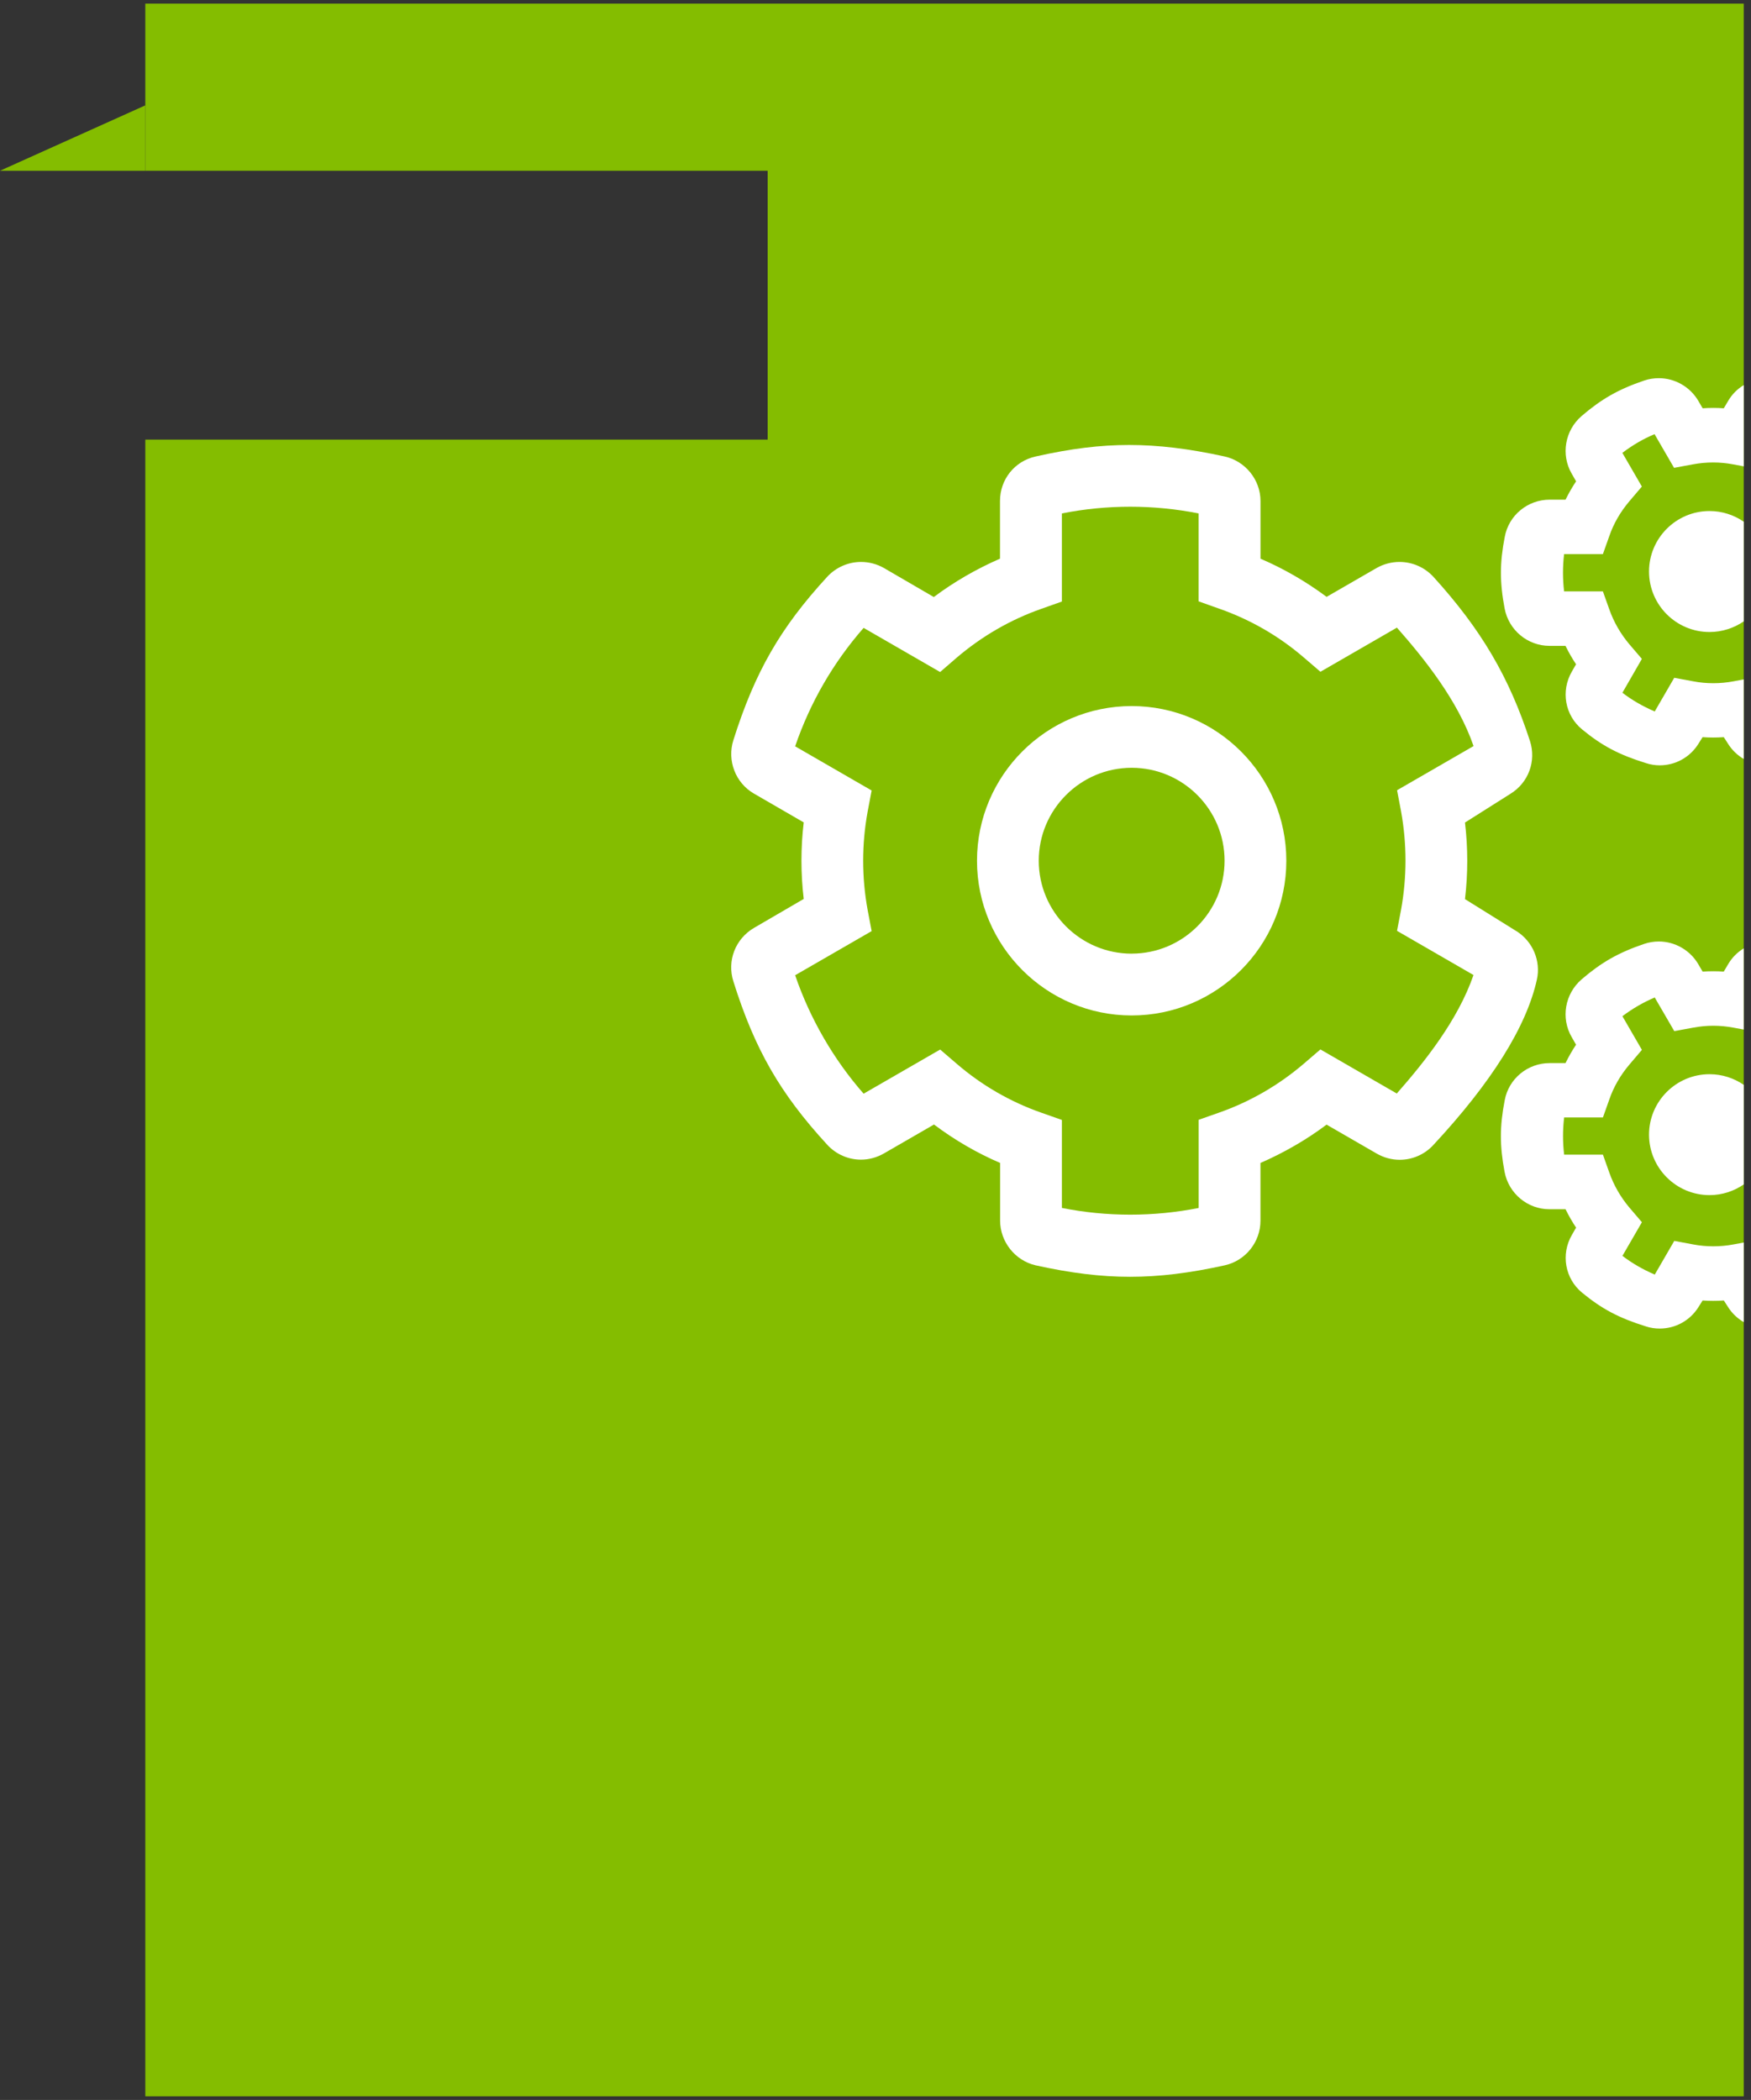 <svg xmlns="http://www.w3.org/2000/svg" width="482" height="578"><rect width="100%" height="100%" fill="#333333" stroke="none"/><path fill="#84bd00" d="M40 1v46h171.32v74H40v456h440V1z"/><g fill="#fff"><path d="M426.52 177.78h4.42c.88 1.8 1.84 3.46 2.9 5.06l-1.15 2c-3.1 5.36-1.9 12.06 2.82 15.93 5.5 4.52 10.1 6.95 17.6 9.28 1.2.4 2.48.6 3.76.6 4.34 0 8.32-2.2 10.64-5.9l1.16-1.85c.98.07 1.96.1 2.92.1s1.94-.03 2.92-.1l1.16 1.8c1.1 1.77 2.6 3.18 4.32 4.2V187l-2.8.53c-1.84.35-3.7.52-5.58.52s-3.73-.17-5.56-.53l-5.18-.96-5.37 9.27c-3.22-1.38-6.22-3.1-8.9-5.15l5.36-9.32-3.42-4c-2.43-2.88-4.3-6.12-5.54-9.62l-1.77-4.97h-10.68c-.4-3.4-.4-6.85 0-10.25h10.68l1.77-4.98c1.17-3.4 3.03-6.64 5.54-9.6l3.42-4.02-5.37-9.27c2.78-2.12 5.76-3.86 8.86-5.15l5.37 9.27 5.18-.96c1.84-.34 3.7-.52 5.57-.52 1.86 0 3.74.18 5.57.53l2.86.54V106c-1.73 1.05-3.22 2.52-4.27 4.32l-1.22 2.06c-.96-.07-1.94-.1-2.9-.1s-1.94.03-2.92.1l-1.2-2.06c-2.26-3.84-6.42-6.23-10.86-6.23-1.4 0-2.76.22-4.08.67-7.05 2.4-11.7 5.05-17.18 9.75-4.6 3.97-5.75 10.65-2.72 15.87l1.2 2.1c-1.06 1.6-2.02 3.26-2.9 5.05h-4.37c-6.06 0-11.26 4.3-12.36 10.22-1.4 7.18-1.4 12.53-.04 19.74 1.14 5.96 6.34 10.28 12.36 10.28z"/><path d="M453.93 157.3c0 9.2 7.47 16.66 16.65 16.66 3.5 0 6.74-1.1 9.42-2.93V143.6c-2.68-1.85-5.92-2.94-9.42-2.94-9.18 0-16.65 7.47-16.65 16.65z"/><path d="M453.93 312.3c0 9.18 7.47 16.65 16.65 16.65 3.5 0 6.74-1.1 9.42-2.94V298.6c-2.68-1.84-5.92-2.93-9.42-2.93-9.18 0-16.65 7.47-16.65 16.65z"/><path d="M480 342l-2.8.52c-1.84.35-3.7.52-5.58.52s-3.73-.17-5.56-.52l-5.18-.97-5.37 9.27c-3.23-1.38-6.22-3.1-8.9-5.15l5.36-9.26-3.42-4c-2.43-2.88-4.3-6.12-5.54-9.62l-1.77-4.98h-10.68c-.4-3.4-.4-6.84 0-10.24h10.68l1.77-4.98c1.17-3.4 3.03-6.64 5.54-9.6l3.42-4.02-5.37-9.27c2.82-2.12 5.74-3.8 8.9-5.15l5.38 9.26 5.18-.95c1.83-.35 3.7-.53 5.56-.53s3.74.18 5.57.53l2.8.52v-22.34c-1.73 1.06-3.22 2.53-4.27 4.33l-1.22 2.06c-.96-.07-1.94-.1-2.9-.1s-1.94.03-2.92.1l-1.2-2.06c-2.26-3.84-6.42-6.23-10.86-6.23-1.4 0-2.76.23-4.08.68-7.05 2.4-11.7 5.05-17.18 9.75-4.6 3.98-5.75 10.66-2.72 15.88l1.2 2.1c-1.06 1.6-2.02 3.27-2.9 5.06h-4.37c-6.06 0-11.26 4.3-12.36 10.2-1.4 7.2-1.4 12.54-.04 19.76 1.14 5.95 6.34 10.27 12.36 10.27h4.42c.88 1.8 1.84 3.45 2.9 5.06l-1.15 2c-3.1 5.34-1.9 12.04 2.82 15.92 5.5 4.5 10.1 6.94 17.6 9.28 1.2.4 2.48.58 3.76.58 4.34 0 8.32-2.2 10.64-5.88l1.16-1.85c.98.07 1.96.1 2.92.1s1.94-.03 2.92-.1l1.16 1.8c1.1 1.75 2.6 3.15 4.32 4.15V342z"/><path d="M417.4 256.28l-14.13-8.8c.83-7 .83-14.08 0-21.08l12.54-7.93c4.94-3.04 7.13-9 5.35-14.5-5.72-17.62-13.43-30.72-26.6-45.22-2.4-2.6-5.78-4.08-9.32-4.08-2.2 0-4.38.58-6.3 1.67l-13.76 7.94c-5.75-4.26-11.87-7.8-18.2-10.5V137.9c0-5.85-4.18-11-9.9-12.26-9.86-2.16-18.2-3.16-26.27-3.16-8.04 0-15.96.98-25.7 3.16-5.8 1.27-9.84 6.3-9.84 12.26v15.87c-6.55 2.86-12.67 6.4-18.22 10.56l-13.75-8c-1.9-1.08-4.08-1.66-6.28-1.66-3.53 0-6.92 1.5-9.3 4.08-12.93 14.05-19.93 26.25-25.85 45-1.77 5.6.6 11.76 5.67 14.68l13.7 7.93c-.83 7-.83 14.08 0 21.07l-13.7 7.98c-5.13 3.02-7.45 9.05-5.67 14.68 5.87 18.7 12.87 30.9 25.85 45 2.38 2.6 5.76 4.1 9.28 4.1 2.2 0 4.37-.6 6.3-1.7l13.8-7.97c5.7 4.28 11.82 7.83 18.2 10.57v15.86c0 5.83 4.1 11 9.75 12.32 9.73 2.15 18 3.16 26 3.16 8.04 0 16.32-1 26.06-3.15 5.72-1.25 9.86-6.4 9.86-12.26V320.1c6.54-2.86 12.67-6.4 18.2-10.55l13.82 7.98c1.92 1.1 4.1 1.7 6.3 1.7 3.5 0 6.85-1.47 9.2-4 16.1-17.3 25.7-32.64 28.57-45.6 1.14-5.15-1.13-10.52-5.66-13.37zM384.52 301l-21.05-12.15-4.57 3.93c-6.94 5.93-14.77 10.45-23.26 13.44l-5.68 2v24.27c-6.18 1.22-12.5 1.84-18.83 1.84s-12.65-.62-18.82-1.85v-24.22l-5.68-2c-8.54-3-16.37-7.52-23.26-13.45l-4.57-3.93-21.07 12.15c-8.25-9.4-14.76-20.65-18.85-32.6l21.06-12.15-1.12-5.9c-1.62-8.93-1.62-17.98 0-26.9l1.12-5.9-21.06-12.16c4.13-12.05 10.47-23.02 18.85-32.6l21.06 12.15 4.55-3.94c6.97-5.94 14.8-10.46 23.27-13.44l5.7-2.02v-24.25c6.16-1.23 12.5-1.85 18.8-1.85s12.66.62 18.84 1.85v24.2l5.68 2.02c8.55 3 16.38 7.5 23.27 13.43l4.58 3.93 21.05-12.15c7.58 8.6 16.74 20 21.1 32.6l-21.06 12.16 1.12 5.9c1.6 8.93 1.6 17.98 0 26.9l-1.13 5.9 21.05 12.16c-4.3 12.47-13.5 23.95-21.1 32.6z"/><path d="M311.52 194.34c-23.48 0-42.58 19.1-42.58 42.58s19.1 42.58 42.58 42.58c23.47 0 42.57-19.1 42.57-42.58s-19.1-42.58-42.58-42.58zm0 68.15c-14.1 0-25.58-11.48-25.58-25.58 0-14.1 11.48-25.58 25.58-25.58s25.57 11.48 25.57 25.58c0 14.1-11.48 25.57-25.58 25.57z"/></g><path fill="#84bd00" d="M40 29L0 47h40z"/></svg>